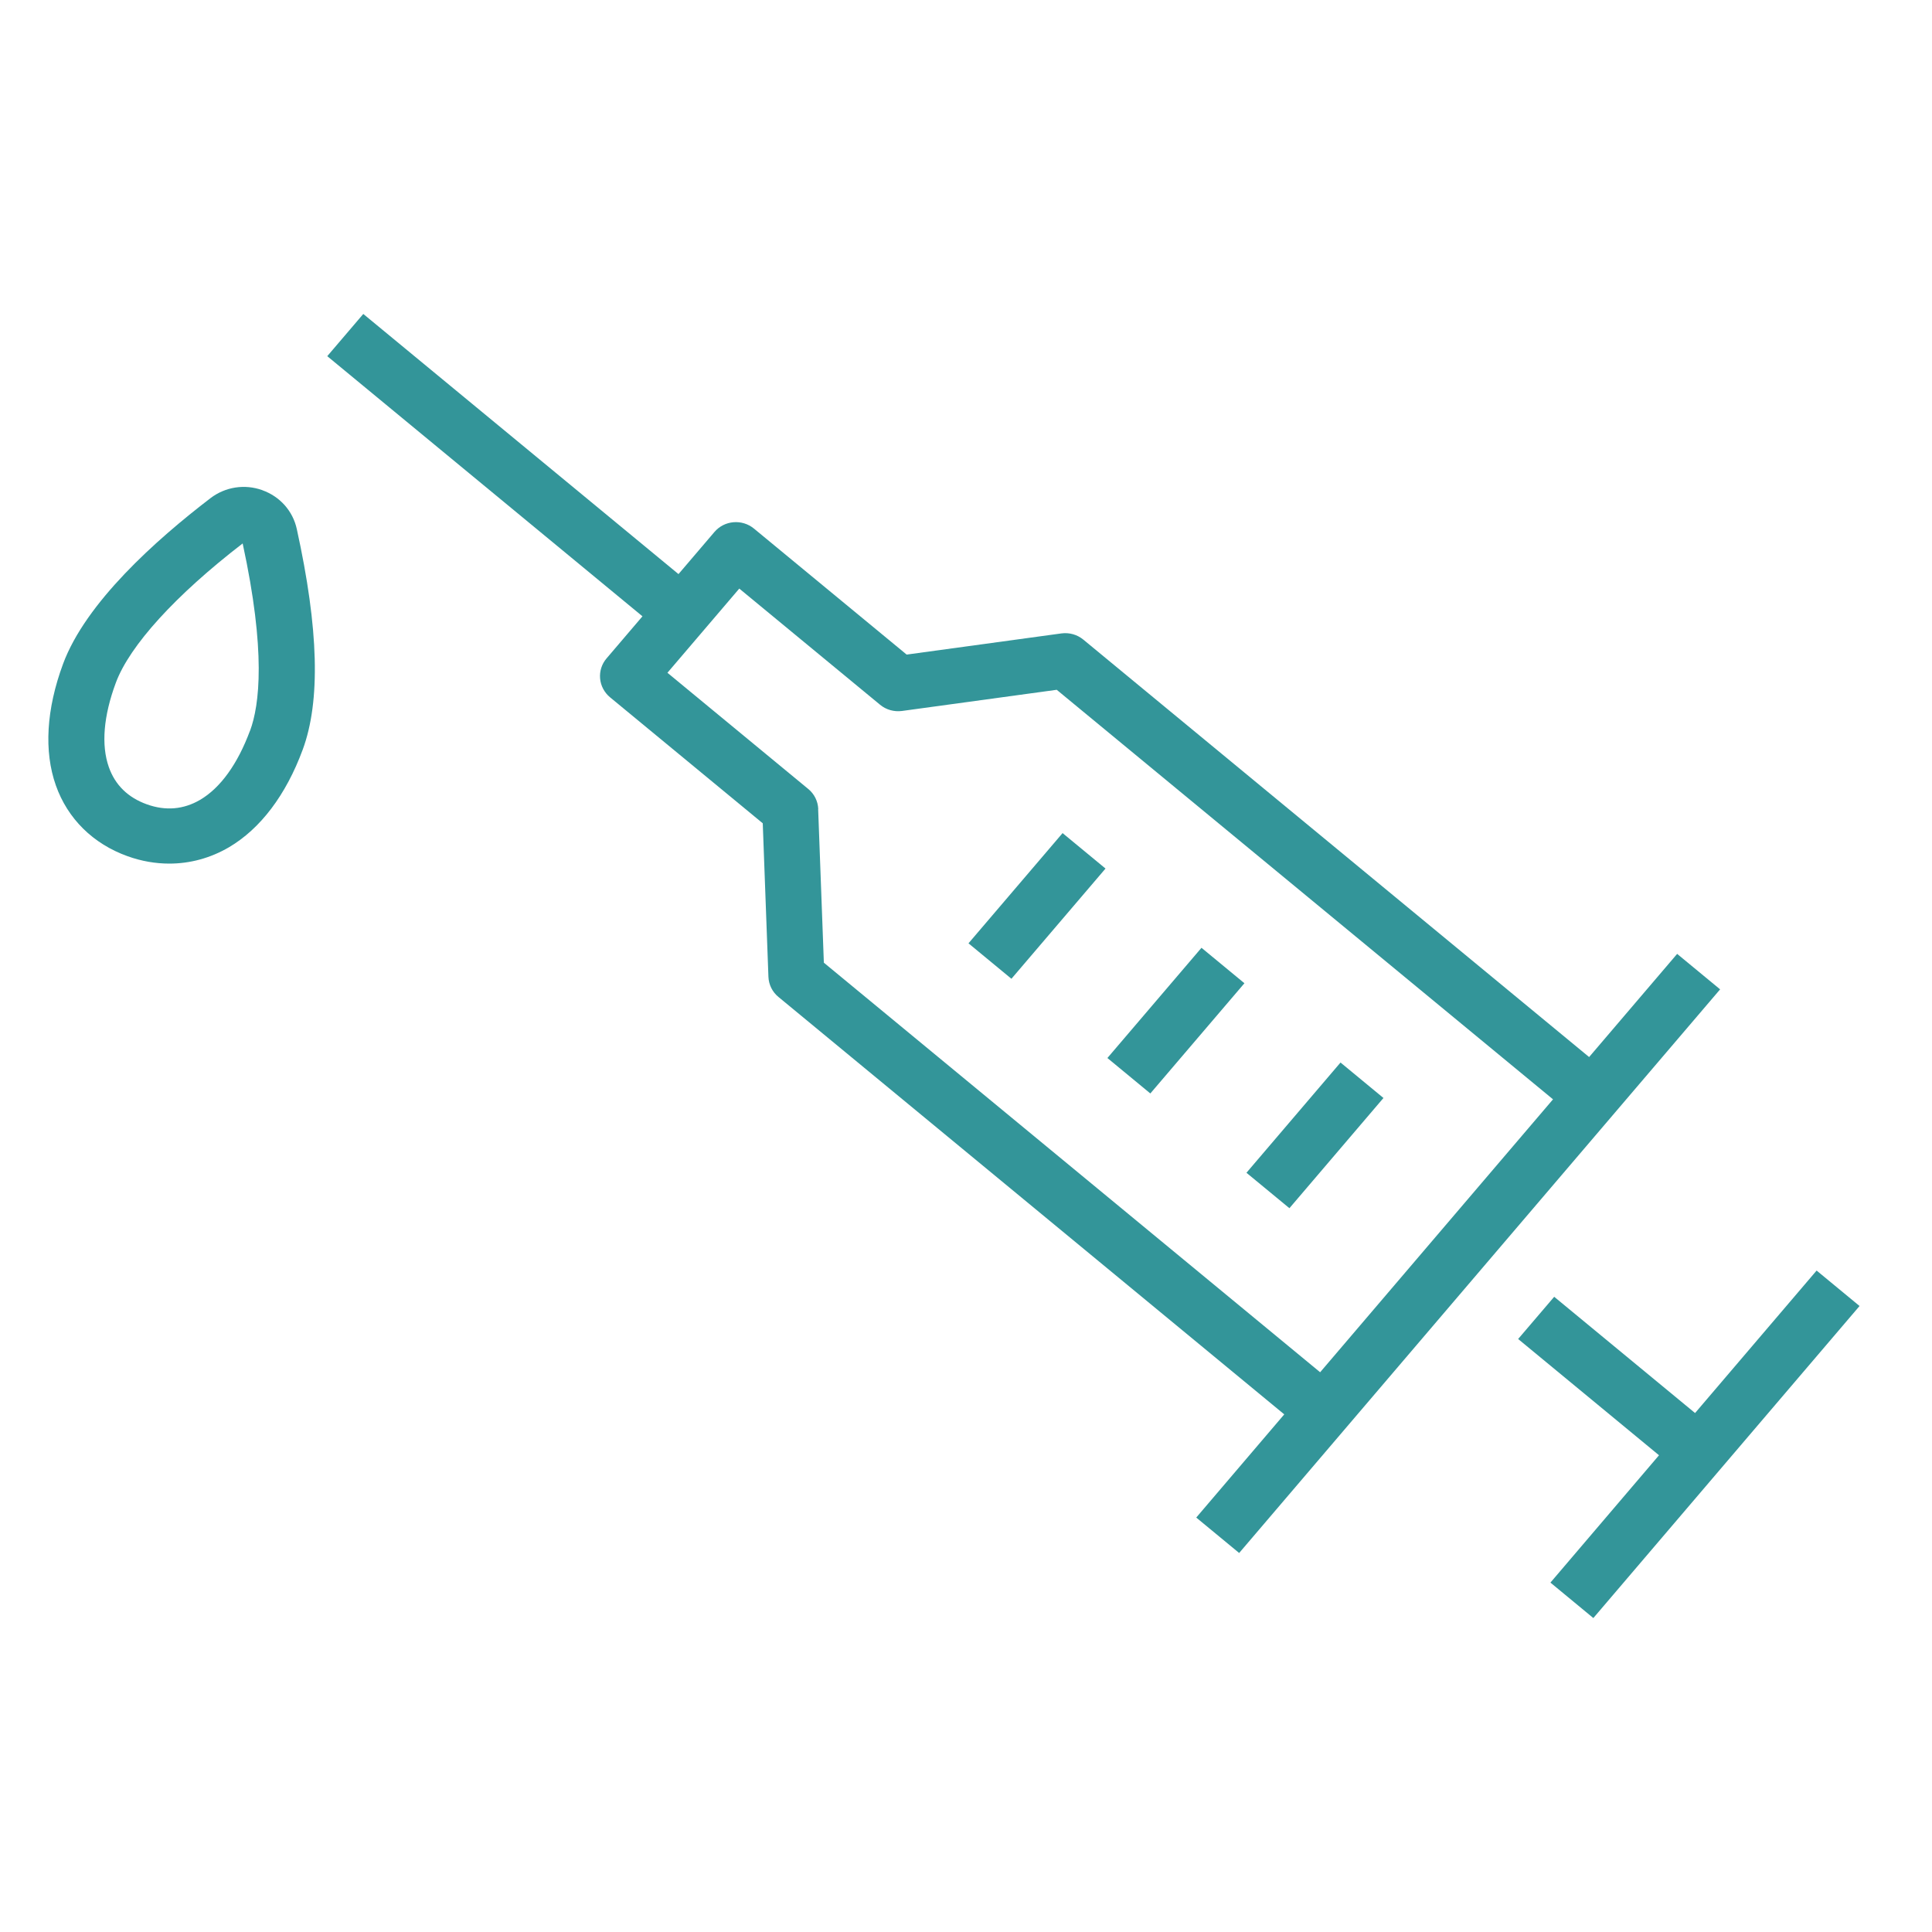 <svg width="80" height="80" viewBox="0 0 80 80" fill="none" xmlns="http://www.w3.org/2000/svg">
<g clip-path="url(#clip0_1073_1653)">
<path d="M75.222 52.611L70.189 58.511L64.356 53.697L62.863 55.445L68.696 60.259L64.2 65.532L65.977 67L77 54.079L75.222 52.611Z" fill="#339599"/>
<path d="M71.224 40.965L69.447 39.498L65.802 43.77L44.858 26.485C44.606 26.277 44.278 26.185 43.953 26.228L37.543 27.105L31.219 21.887C30.728 21.483 29.995 21.544 29.584 22.027L28.095 23.772L15.043 13L13.551 14.748L26.603 25.52L25.117 27.262C24.918 27.493 24.822 27.793 24.849 28.096C24.875 28.396 25.024 28.677 25.26 28.873L31.584 34.091L31.819 40.45C31.832 40.773 31.982 41.076 32.234 41.282L53.178 58.566L49.534 62.839L51.311 64.306L71.228 40.965H71.224ZM33.882 33.5C33.868 33.177 33.719 32.874 33.467 32.669L27.637 27.858L30.612 24.372L36.442 29.182C36.694 29.391 37.022 29.482 37.347 29.44L43.757 28.563L64.307 45.521L54.664 56.822L34.114 39.863L33.878 33.504L33.882 33.5Z" fill="#339599"/>
<path d="M43.999 34.497L40.103 39.061L41.881 40.529L45.777 35.965L43.999 34.497Z" fill="#339599"/>
<path d="M49.751 39.246L45.855 43.81L47.633 45.278L51.529 40.714L49.751 39.246Z" fill="#339599"/>
<path d="M55.508 43.997L51.613 48.562L53.392 50.029L57.286 45.465L55.508 43.997Z" fill="#339599"/>
<path d="M10.861 20.296C10.131 20.035 9.332 20.159 8.719 20.625C6.45 22.36 3.549 24.956 2.61 27.493C1.917 29.368 1.814 31.107 2.312 32.519C2.799 33.901 3.854 34.942 5.283 35.454C5.853 35.659 6.437 35.76 7.011 35.76C7.87 35.76 8.712 35.532 9.478 35.085C10.781 34.319 11.839 32.923 12.532 31.048C13.278 29.036 13.199 26.045 12.29 21.907C12.127 21.16 11.594 20.56 10.864 20.299L10.861 20.296ZM10.35 30.262C9.839 31.638 9.126 32.626 8.287 33.119C7.601 33.52 6.858 33.585 6.079 33.305C5.3 33.024 4.769 32.509 4.507 31.765C4.185 30.855 4.285 29.649 4.796 28.273C5.366 26.733 7.276 24.636 10.048 22.503C11.017 26.971 10.751 29.189 10.353 30.262H10.35Z" fill="#339599"/>
</g>
<defs>
<clipPath id="clip0_1073_1653">
<rect width="75" height="54" fill="white" transform="translate(2 13)"/>
</clipPath>
</defs>
</svg>

